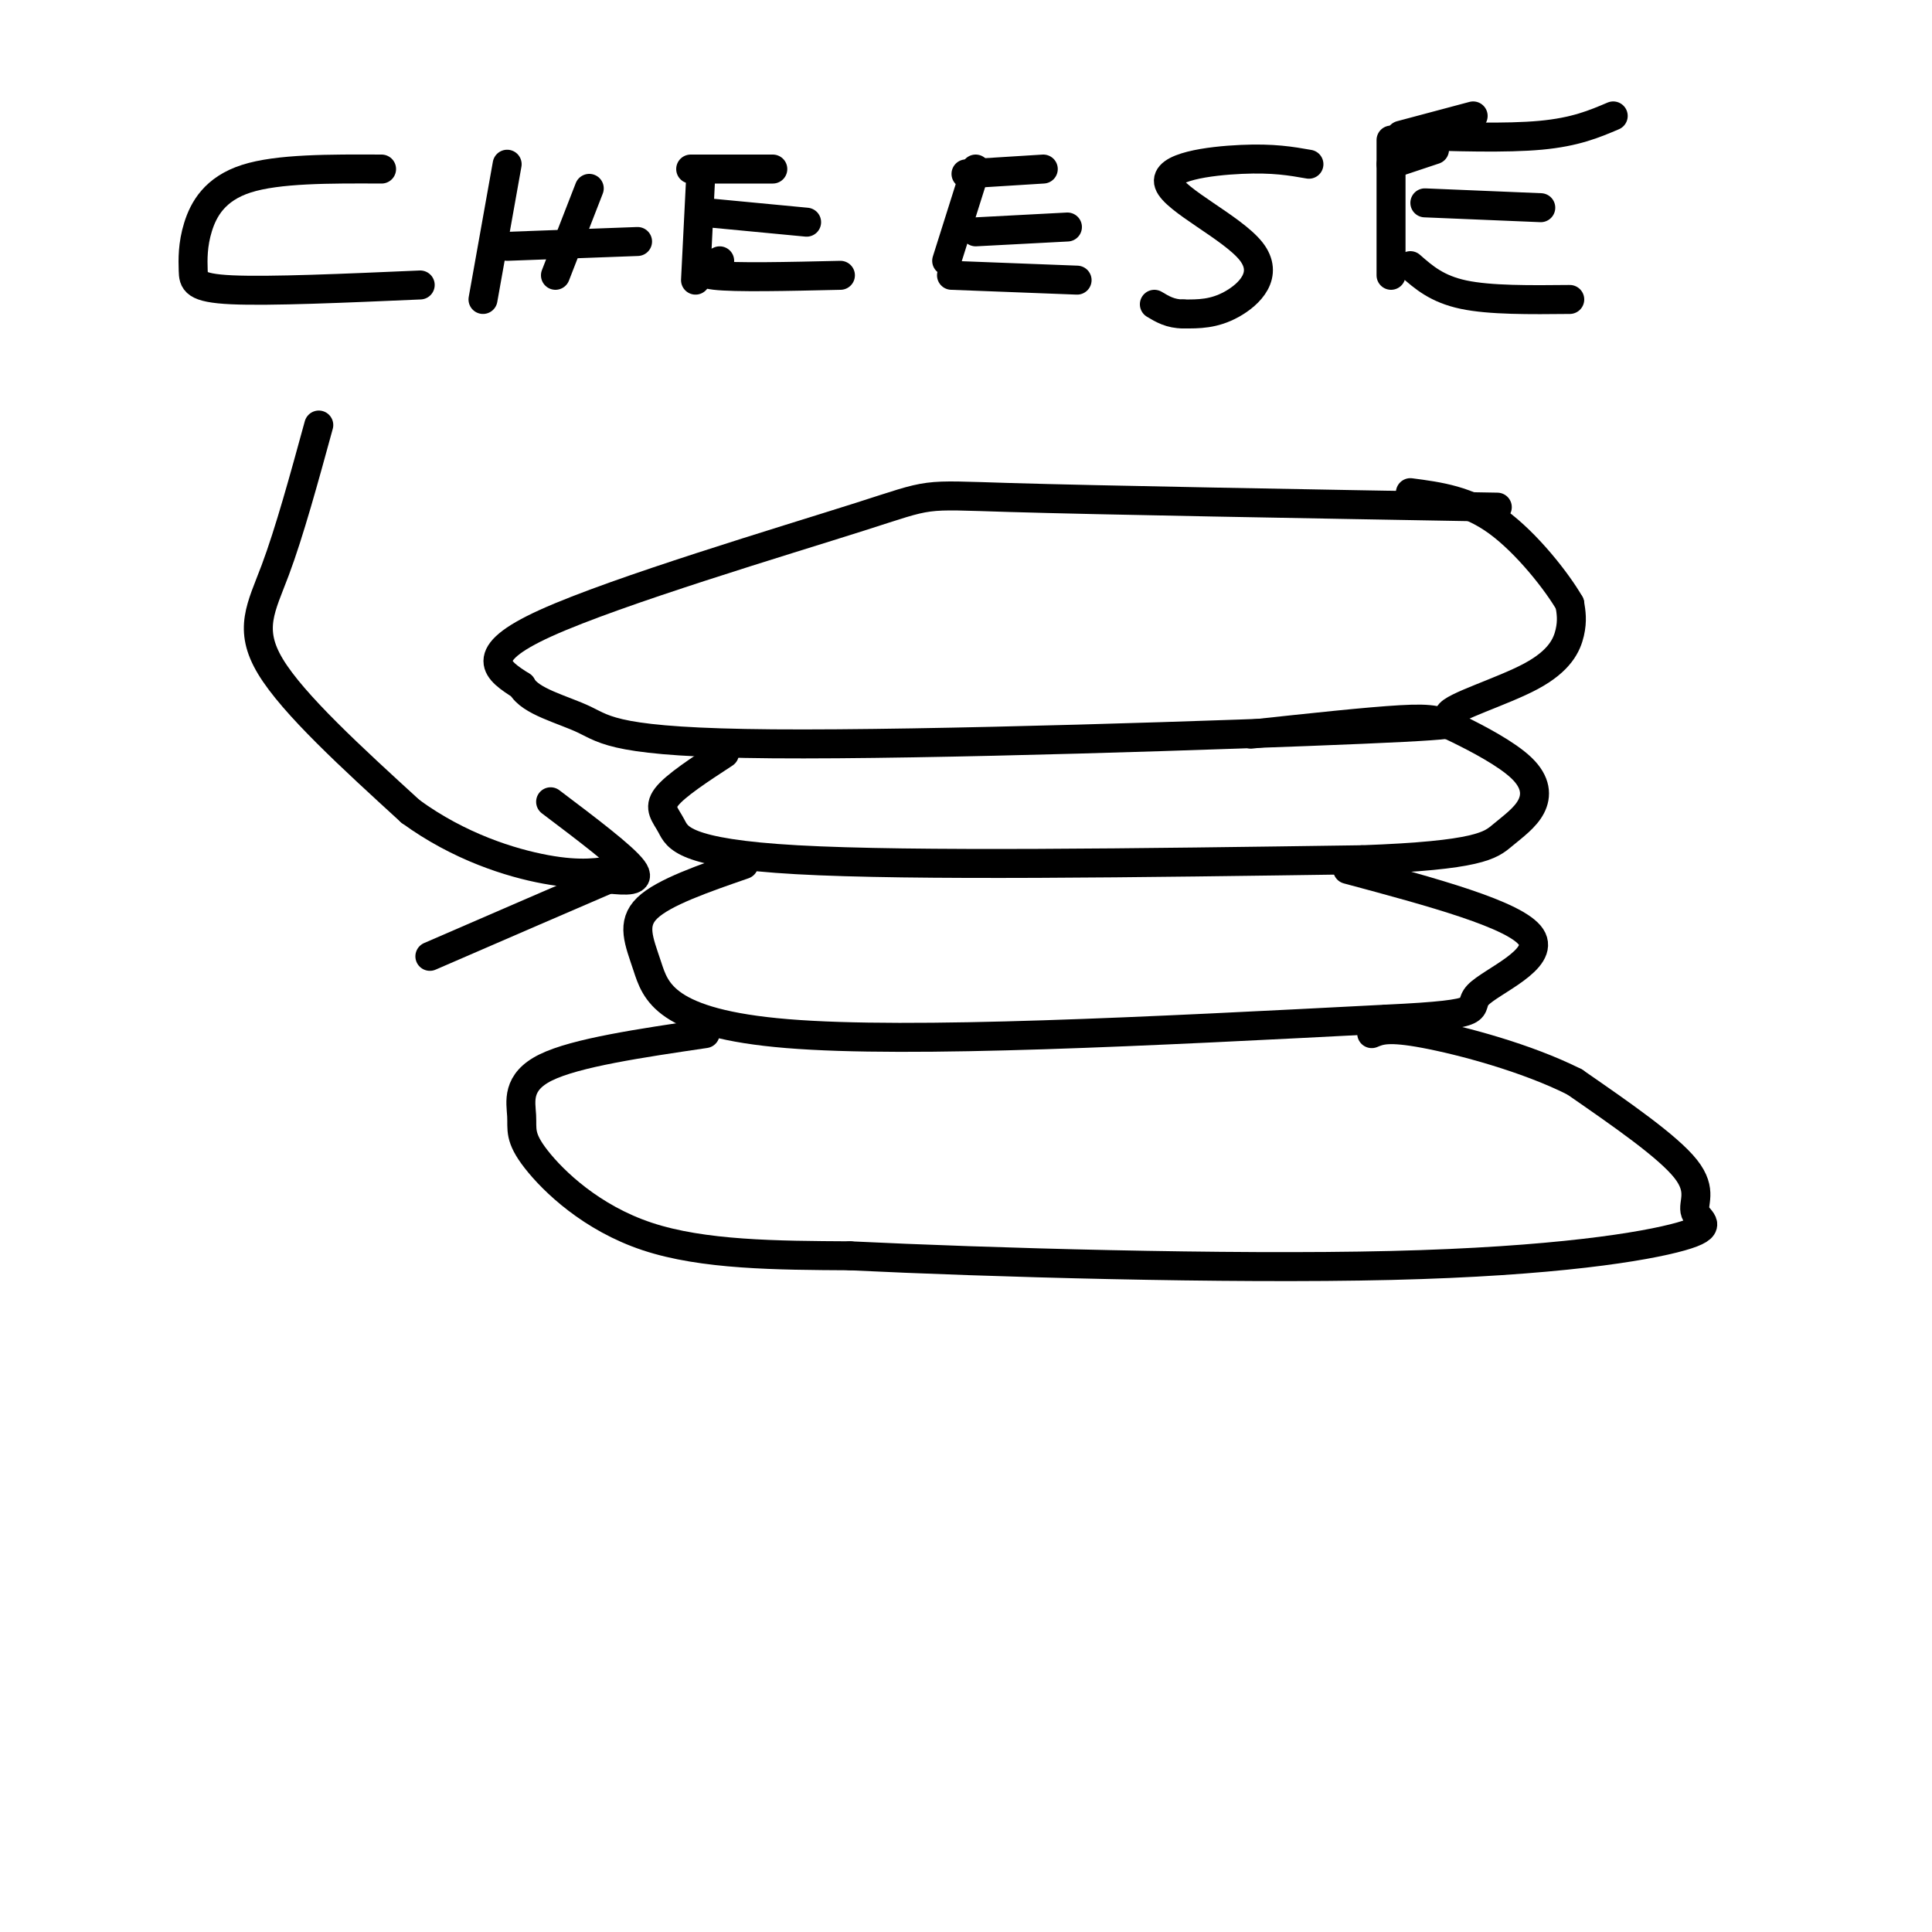 <svg viewBox='0 0 400 400' version='1.1' xmlns='http://www.w3.org/2000/svg' xmlns:xlink='http://www.w3.org/1999/xlink'><g fill='none' stroke='#000000' stroke-width='6' stroke-linecap='round' stroke-linejoin='round'><path d='M310,105c-41.083,-0.720 -82.167,-1.440 -101,-2c-18.833,-0.560 -15.417,-0.958 -31,4c-15.583,4.958 -50.167,15.274 -65,22c-14.833,6.726 -9.917,9.863 -5,13'/><path d='M108,142c1.727,3.250 8.544,4.877 13,7c4.456,2.123 6.550,4.744 39,5c32.450,0.256 95.256,-1.851 122,-3c26.744,-1.149 17.426,-1.339 18,-3c0.574,-1.661 11.039,-4.793 17,-8c5.961,-3.207 7.417,-6.488 8,-9c0.583,-2.512 0.291,-4.256 0,-6'/><path d='M325,125c-2.533,-4.444 -8.867,-12.556 -15,-17c-6.133,-4.444 -12.067,-5.222 -18,-6'/><path d='M150,156c-5.107,3.333 -10.214,6.667 -12,9c-1.786,2.333 -0.250,3.667 1,6c1.250,2.333 2.214,5.667 26,7c23.786,1.333 70.393,0.667 117,0'/><path d='M282,178c24.322,-0.867 26.626,-3.033 29,-5c2.374,-1.967 4.819,-3.734 6,-6c1.181,-2.266 1.100,-5.030 -2,-8c-3.100,-2.970 -9.219,-6.146 -13,-8c-3.781,-1.854 -5.223,-2.387 -12,-2c-6.777,0.387 -18.888,1.693 -31,3'/><path d='M154,179c-8.327,2.881 -16.655,5.762 -20,9c-3.345,3.238 -1.708,6.833 0,12c1.708,5.167 3.488,11.905 29,14c25.512,2.095 74.756,-0.452 124,-3'/><path d='M287,211c22.381,-1.048 16.333,-2.167 19,-5c2.667,-2.833 14.048,-7.381 11,-12c-3.048,-4.619 -20.524,-9.310 -38,-14'/><path d='M146,214c-13.407,1.978 -26.813,3.955 -33,7c-6.187,3.045 -5.153,7.156 -5,10c0.153,2.844 -0.574,4.419 3,9c3.574,4.581 11.450,12.166 23,16c11.550,3.834 26.775,3.917 42,4'/><path d='M176,260c28.262,1.378 77.915,2.822 112,2c34.085,-0.822 52.600,-3.911 60,-6c7.400,-2.089 3.685,-3.178 3,-5c-0.685,-1.822 1.662,-4.378 -2,-9c-3.662,-4.622 -13.331,-11.311 -23,-18'/><path d='M326,224c-9.978,-5.022 -23.422,-8.578 -31,-10c-7.578,-1.422 -9.289,-0.711 -11,0'/><path d='M79,35c-10.734,-0.048 -21.467,-0.096 -28,2c-6.533,2.096 -8.864,6.335 -10,10c-1.136,3.665 -1.075,6.756 -1,9c0.075,2.244 0.164,3.641 8,4c7.836,0.359 23.418,-0.321 39,-1'/><path d='M105,34c0.000,0.000 -5.000,28.000 -5,28'/><path d='M122,39c0.000,0.000 -7.000,18.000 -7,18'/><path d='M105,51c0.000,0.000 27.000,-1.000 27,-1'/><path d='M145,38c0.000,0.000 -1.000,20.000 -1,20'/><path d='M143,35c0.000,0.000 17.000,0.000 17,0'/><path d='M146,44c0.000,0.000 21.000,2.000 21,2'/><path d='M149,54c-2.583,1.250 -5.167,2.500 -1,3c4.167,0.500 15.083,0.250 26,0'/><path d='M202,35c0.000,0.000 -6.000,19.000 -6,19'/><path d='M200,36c0.000,0.000 16.000,-1.000 16,-1'/><path d='M202,48c0.000,0.000 19.000,-1.000 19,-1'/><path d='M197,57c0.000,0.000 26.000,1.000 26,1'/><path d='M271,34c-3.687,-0.649 -7.375,-1.298 -14,-1c-6.625,0.298 -16.188,1.544 -15,5c1.188,3.456 13.128,9.123 17,14c3.872,4.877 -0.322,8.965 -4,11c-3.678,2.035 -6.839,2.018 -10,2'/><path d='M245,65c-2.667,0.000 -4.333,-1.000 -6,-2'/><path d='M288,29c0.000,0.000 0.000,28.000 0,28'/><path d='M288,34c0.000,0.000 9.000,-3.000 9,-3'/><path d='M295,42c0.000,0.000 24.000,1.000 24,1'/><path d='M292,55c2.750,2.417 5.500,4.833 11,6c5.500,1.167 13.750,1.083 22,1'/><path d='M290,28c0.000,0.000 15.000,-4.000 15,-4'/><path d='M66,88c-3.044,11.111 -6.089,22.222 -9,30c-2.911,7.778 -5.689,12.222 -1,20c4.689,7.778 16.844,18.889 29,30'/><path d='M85,168c10.067,7.333 20.733,10.667 28,12c7.267,1.333 11.133,0.667 15,0'/><path d='M114,166c7.500,5.667 15.000,11.333 17,14c2.000,2.667 -1.500,2.333 -5,2'/><path d='M126,182c-7.000,3.000 -22.000,9.500 -37,16'/><path d='M291,28c10.417,0.333 20.833,0.667 28,0c7.167,-0.667 11.083,-2.333 15,-4'/></g>
</svg>